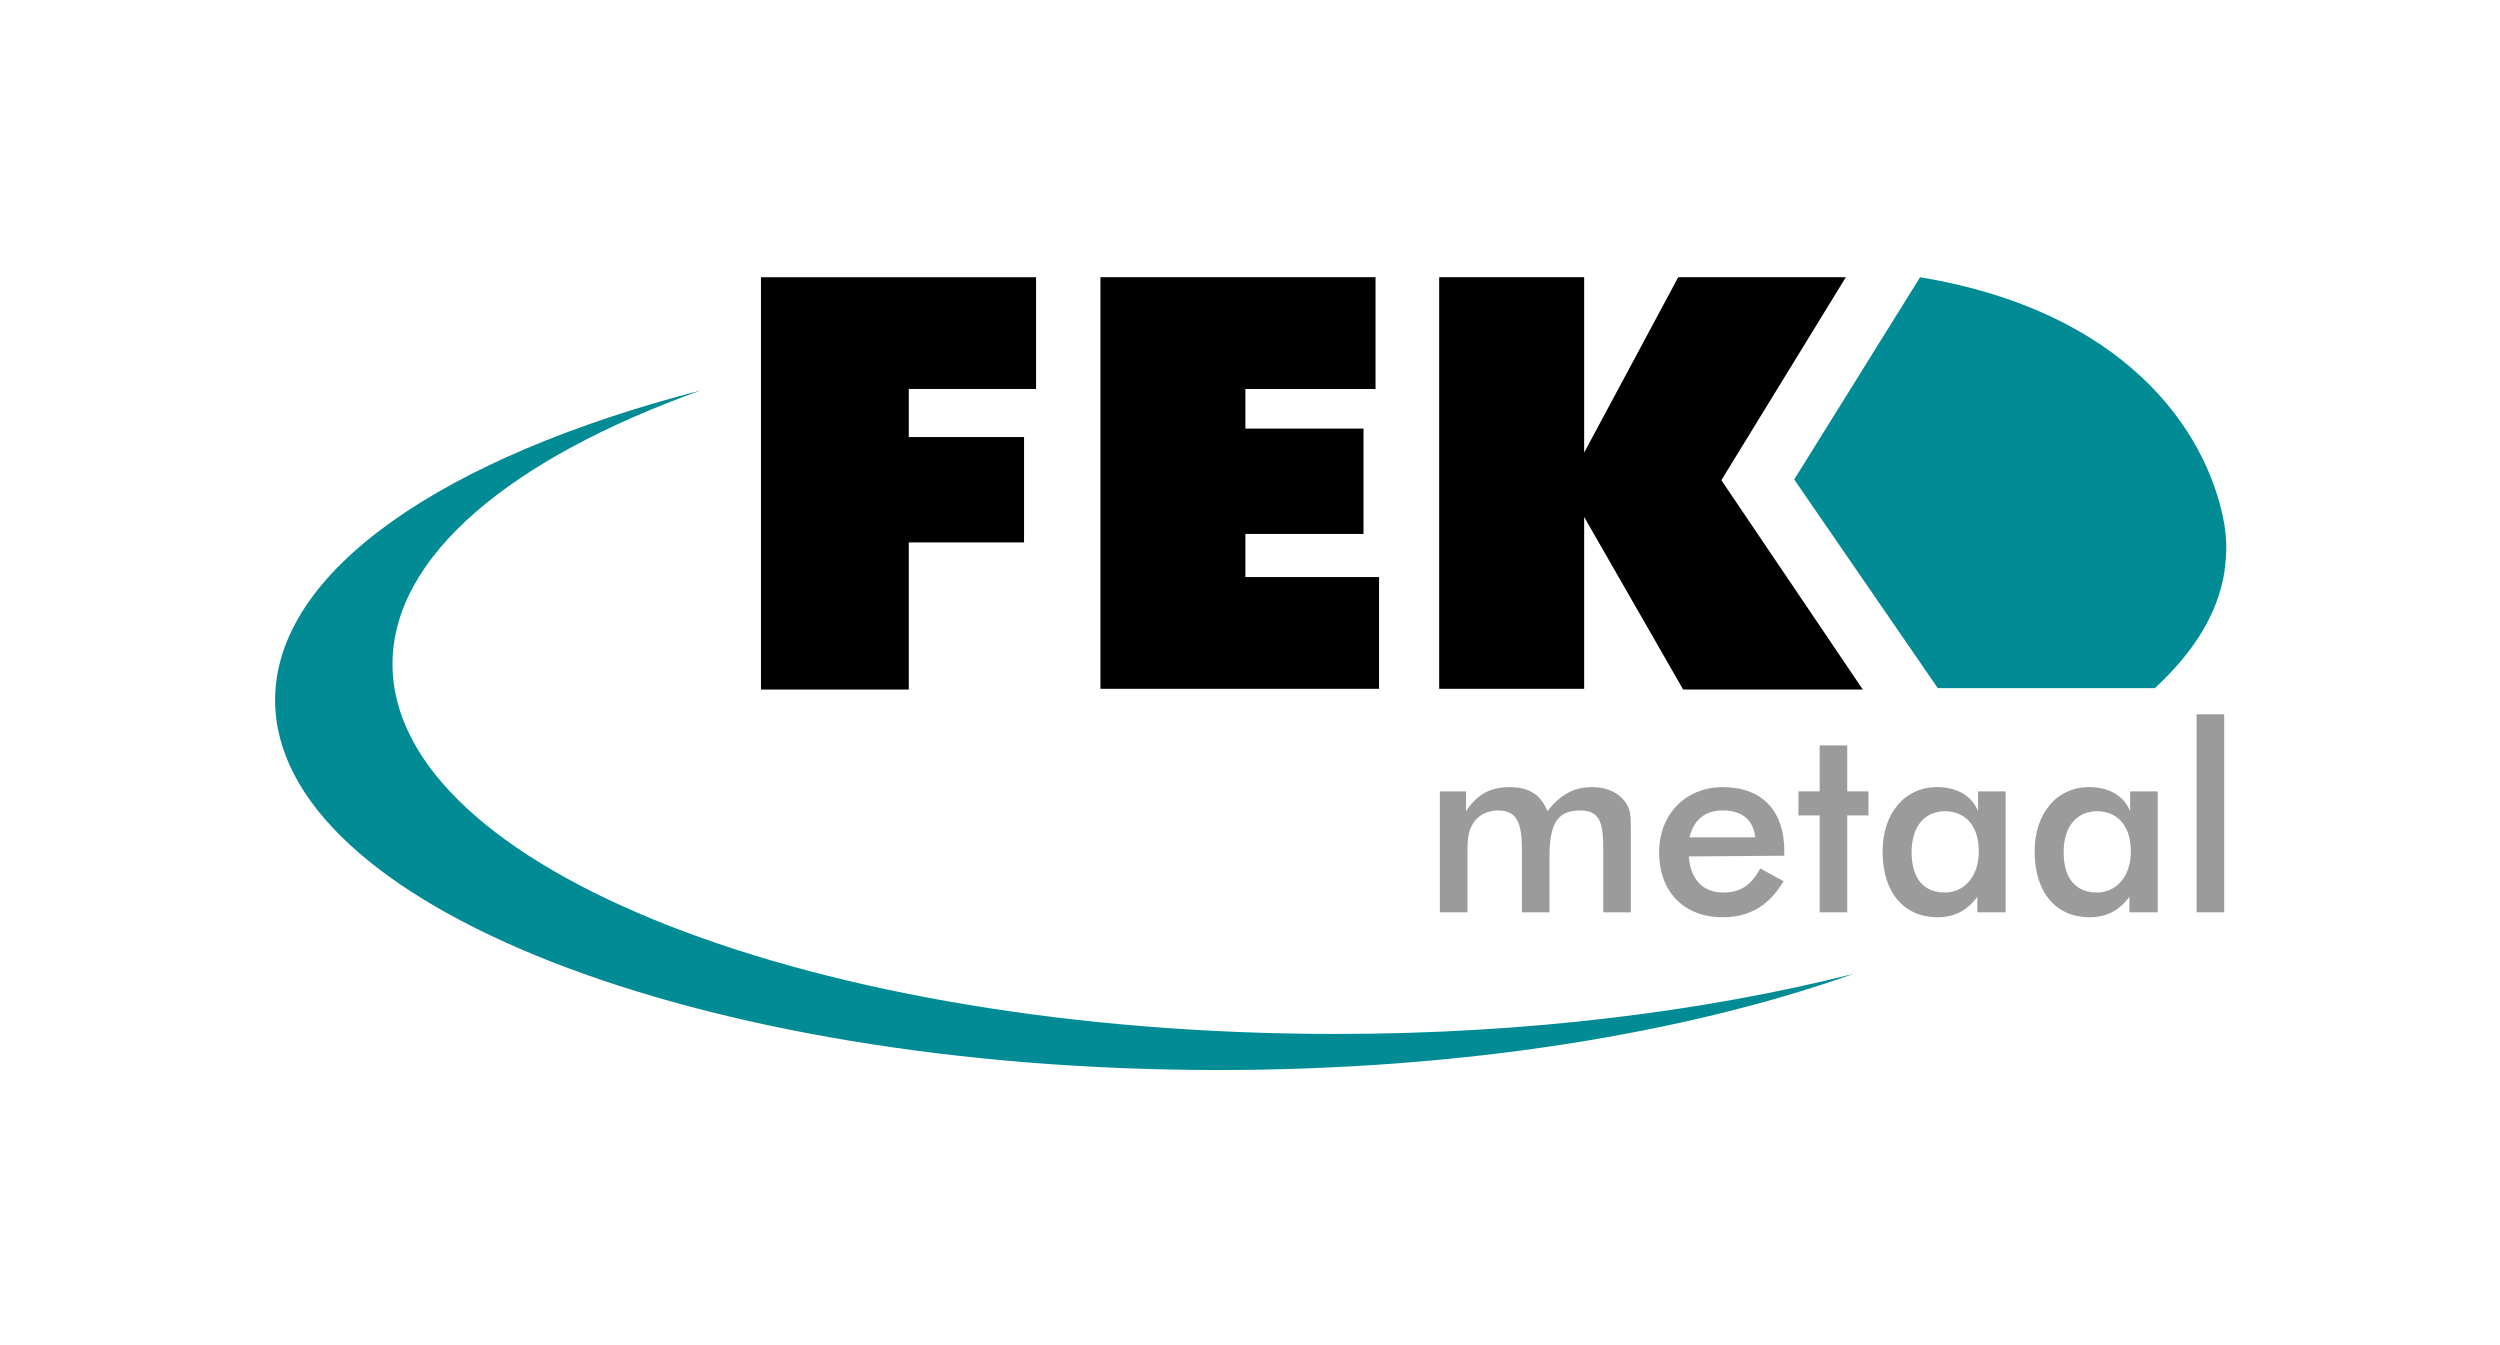 <?xml version="1.0" encoding="utf-8"?>
<!-- Generator: Adobe Illustrator 23.0.1, SVG Export Plug-In . SVG Version: 6.00 Build 0)  -->
<svg version="1.1" id="Laag_1" xmlns="http://www.w3.org/2000/svg" xmlns:xlink="http://www.w3.org/1999/xlink" x="0px" y="0px"
	 viewBox="0 0 353.5 190.2" style="enable-background:new 0 0 353.5 190.2;" xml:space="preserve">
<style type="text/css">
	.st0{fill:#008B95;}
	.st1{fill:#9B9B9B;}
</style>
<path d="M107.6,39.2h38.9V55h-18v6.8h16.3v14.9h-16.3v20.8h-20.9V39.2z"/>
<path d="M155.6,39.2h38.9V55h-18.4v5.6h16.7v14.9h-16.7v6.1H195v15.8h-39.4V39.2z"/>
<path d="M203.4,39.2H224V64l13.3-24.8H261l-17.6,28.7l20,29.6H238l-14-24.4v24.3h-20.5V39.2H203.4z"/>
<path class="st0" d="M188.9,146.2c-73.7,0-133.4-23.4-133.4-52.3c0-15.3,16.8-29.1,43.6-38.7C62.8,64.6,38.9,80.7,38.9,99
	c0,28.9,59.7,52.3,133.4,52.3c34.6,0,66.1-5.2,89.8-13.6C241.1,143,215.9,146.2,188.9,146.2z"/>
<path class="st0" d="M271.5,39.2l-17.8,28.6L274,97.3h30.7c5.5-5.1,8.8-10.4,9.8-16.2c0,0,0.3-2.1,0.3-3.7s-0.3-3.4-0.3-3.4
	C312,60.3,299.9,43.9,271.5,39.2z"/>
<path class="st1" d="M203.6,129v-17.1h3.7v2.8c1.6-2.4,3.4-3.4,6.2-3.4c2.7,0,4.4,1.1,5.3,3.4c1.8-2.3,3.7-3.4,6.3-3.4
	c2.3,0,4,0.9,4.9,2.4c0.6,0.9,0.6,2.1,0.6,3.5c0,0.4,0,0.9,0,1.4V129h-3.9v-8.8c0-3.8-0.4-5.6-3.3-5.6c-3.4,0-4.3,2.2-4.3,6.6v7.8
	h-3.9v-8.8c0-3.9-0.7-5.6-3.4-5.6c-1.5,0-2.9,0.7-3.6,2c-0.7,1.1-0.7,2.5-0.7,4.6v7.8H203.6z"/>
<path class="st1" d="M248.2,118.4h-9.3c0.6-2.5,2.2-3.8,4.7-3.8C246.3,114.6,247.9,115.9,248.2,118.4z M252.3,121c0-0.3,0-0.5,0-0.7
	c0-5.7-3.2-9-8.7-9c-5.3,0-9,3.9-9,9.2c0,5.6,3.5,9.2,9,9.2c3.8,0,6.6-1.7,8.6-5.1l-3.3-1.8c-1.3,2.4-2.8,3.4-5.3,3.4
	c-2.8,0-4.6-1.9-4.8-5.1L252.3,121L252.3,121z"/>
<path class="st1" d="M257.3,115.3h-3v-3.4h3v-6.5h3.9v6.5h3v3.4h-3V129h-3.9V115.3z"/>
<path class="st1" d="M279.8,120.4c0,3.6-2.1,5.8-4.8,5.8c-3,0-4.7-2-4.7-5.7c0-3.6,1.8-5.8,4.8-5.8
	C278,114.8,279.8,116.8,279.8,120.4z M283.6,129v-17.1h-3.9v2.8c-0.9-2.2-3-3.4-5.8-3.4c-4.5,0-7.7,3.6-7.7,9.1c0,5.8,3,9.3,7.8,9.3
	c2.4,0,4.2-1,5.6-2.9v2.2H283.6z"/>
<path class="st1" d="M301.3,120.4c0,3.6-2.1,5.8-4.8,5.8c-3,0-4.7-2-4.7-5.7c0-3.6,1.8-5.8,4.8-5.8
	C299.5,114.8,301.3,116.8,301.3,120.4z M305.1,129v-17.1h-3.9v2.8c-0.9-2.2-3-3.4-5.8-3.4c-4.5,0-7.7,3.6-7.7,9.1
	c0,5.8,3,9.3,7.8,9.3c2.4,0,4.2-1,5.6-2.9v2.2H305.1z"/>
<path class="st1" d="M310.6,101h3.9v28h-3.9V101z"/>
</svg>
